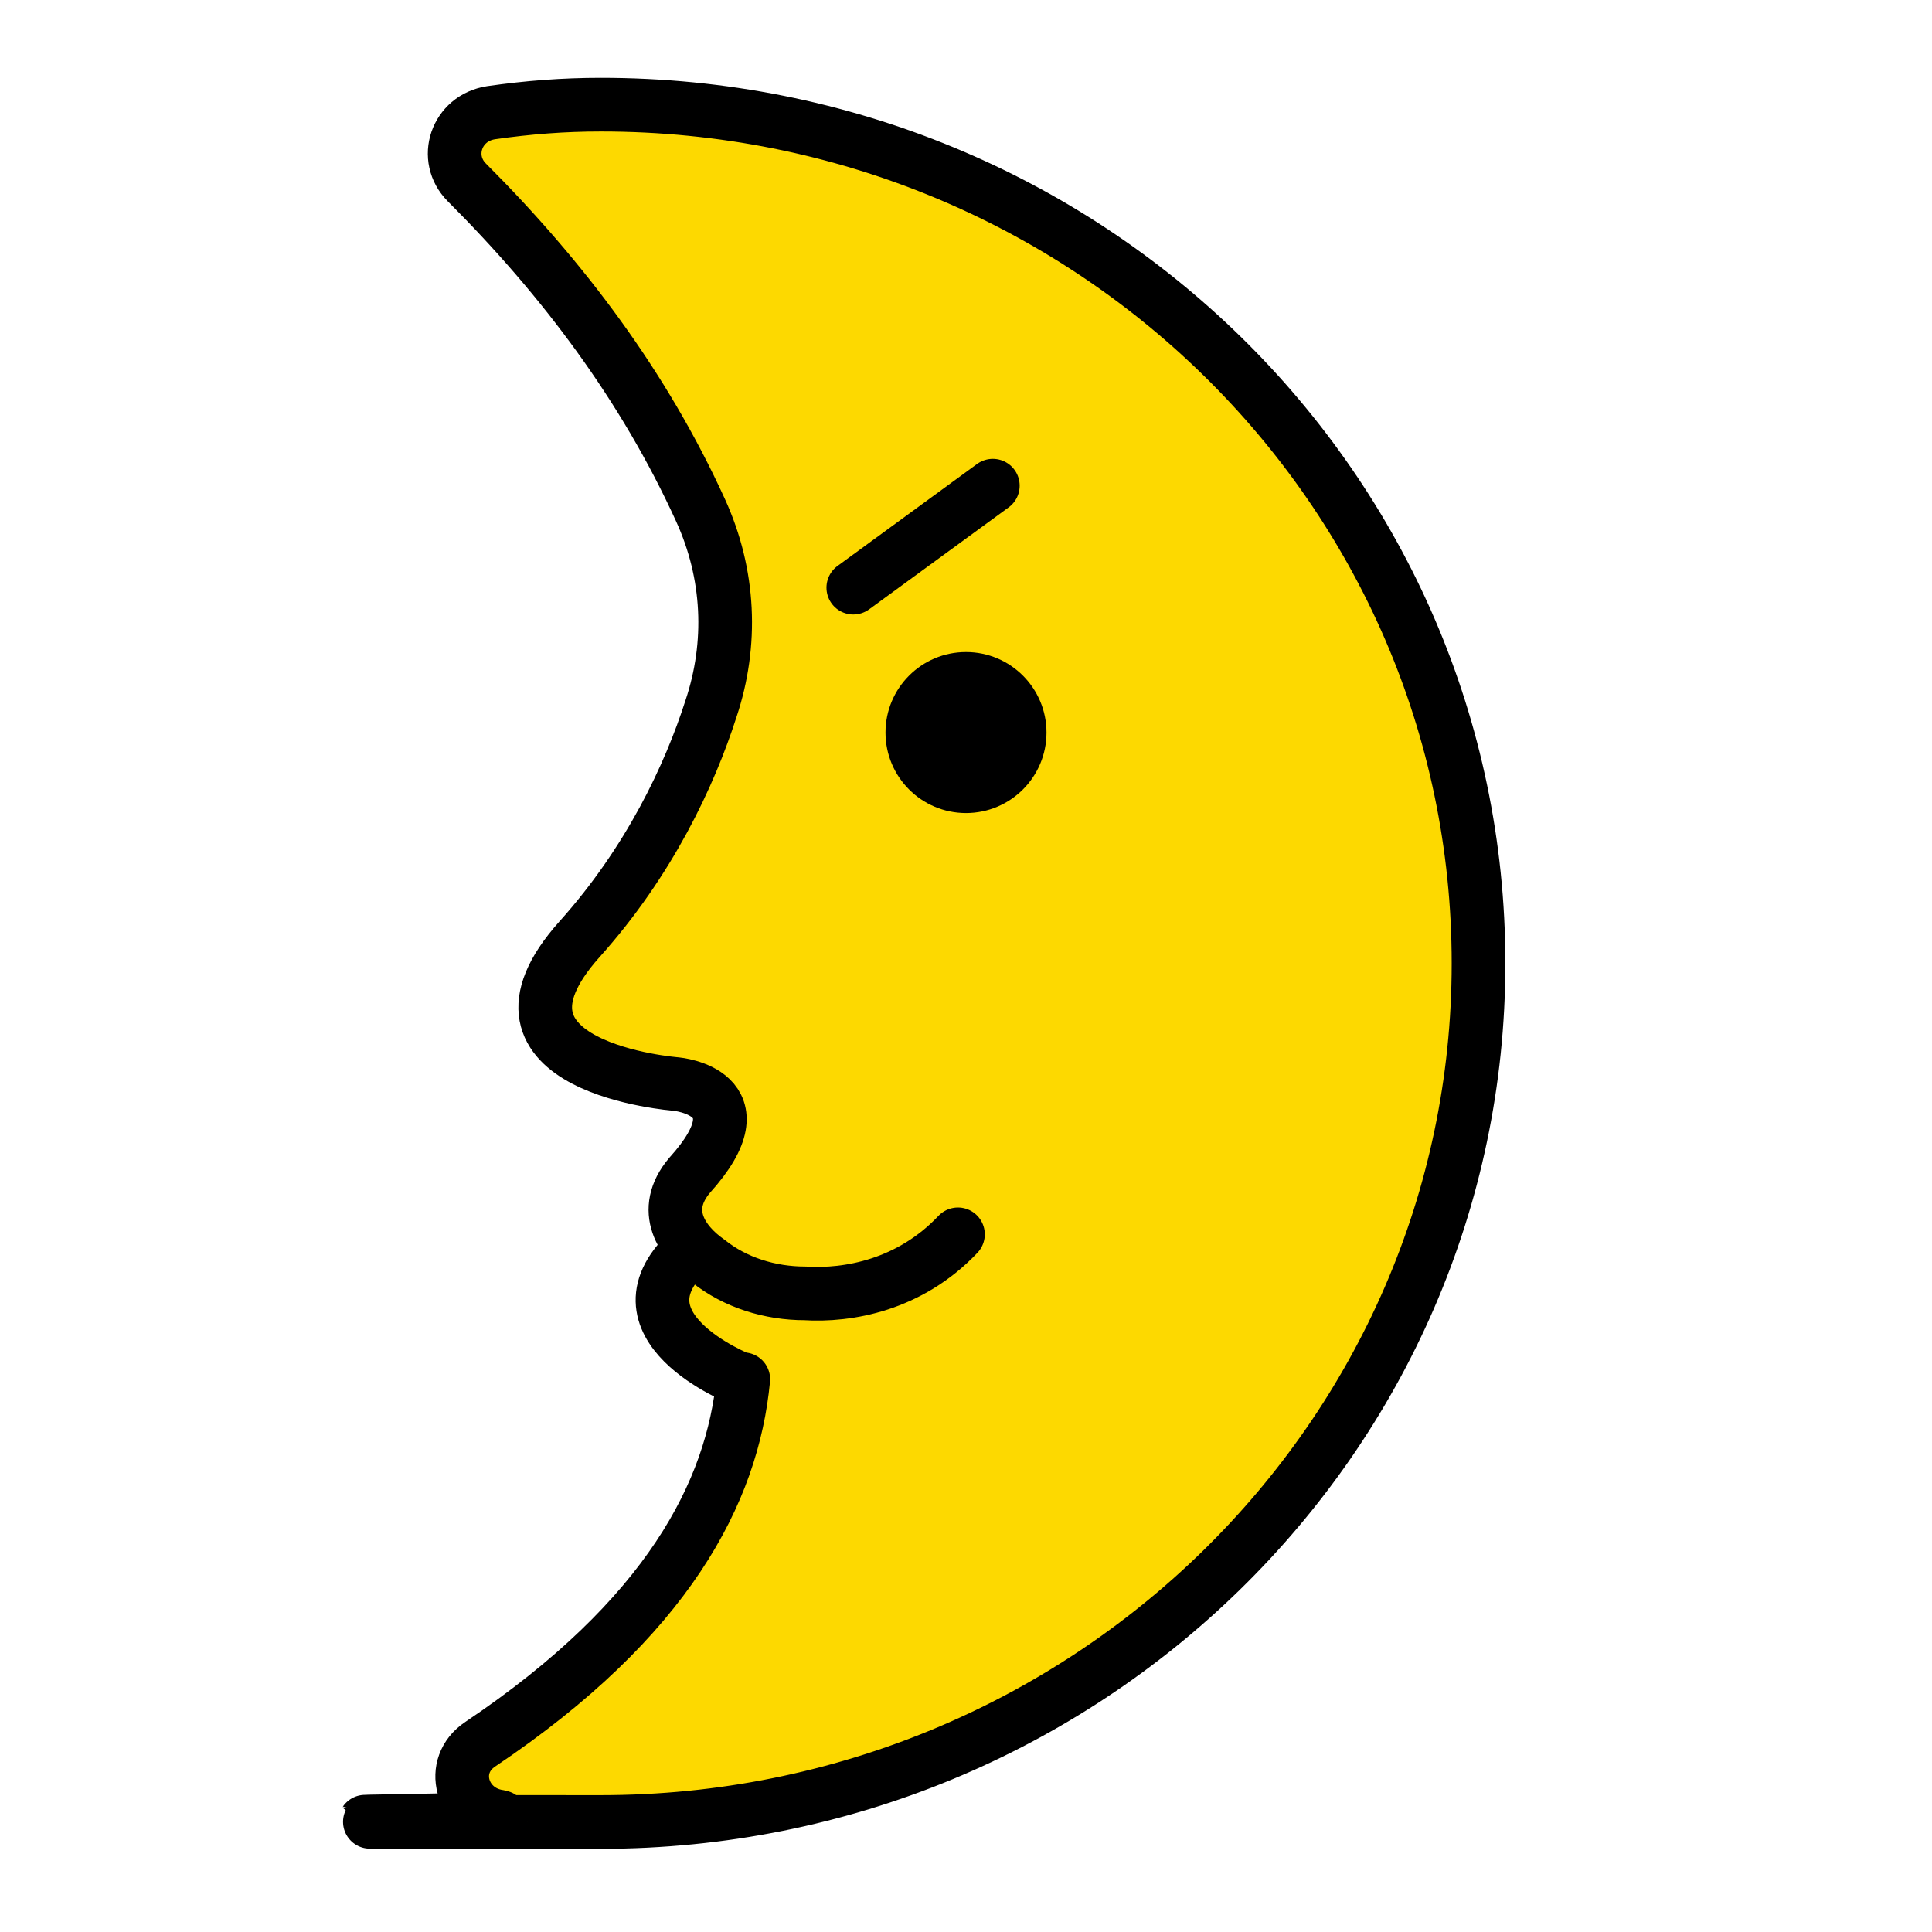 <?xml version="1.0" encoding="UTF-8"?>
<svg id="emoji" xmlns="http://www.w3.org/2000/svg" version="1.1" viewBox="0 0 72 72">
  <!-- Generator: Adobe Illustrator 29.5.1, SVG Export Plug-In . SVG Version: 2.1.0 Build 141)  -->
  <defs>
    <style>
      .st0, .st1 {
        fill: none;
      }

      .st1 {
        stroke: #000;
        stroke-linecap: round;
        stroke-linejoin: round;
        stroke-width: 2px;
      }

      .st2 {
        fill: #fdd900;
      }
    </style>
  </defs>
  <g id="color">
    <path class="st2" d="M28,51.5s-5.1-2.1-1.8-4.9c-1-.7-1.3-1.5-.2-2.7,2.6-2.9-.5-3.4-.5-3.4,0,0-7.9-.6-3.6-5.4,2.6-2.9,4.1-6.1,4.9-8.6.8-2.4.7-5.1-.4-7.4-2.3-4.9-5.4-9.2-9.5-12.9-.6-.6-.3-1.6.5-1.7,1.7-.3,3.4-.4,5.2-.4,18.1,0,32.7,14.3,32.7,32s-14.7,32-32.7,32-3.5-.1-5.2-.4c-.9-.1-1.2-1.3-.4-1.8,7.8-5,10.5-9.9,10.9-14.3"/>
  </g>
  <g id="line">
    <circle cx="36" cy="27.3" r="3"/>
    <path class="st1" d="M35.7,46c-1.8,1.9-4.1,2.3-5.7,2.2-1.3,0-2.6-.4-3.6-1.2-1-.7-1.8-1.9-.7-3.2,2.8-3.1-.5-3.4-.5-3.4,0,0-7.9-.6-3.6-5.4,2.6-2.9,4.1-6.1,4.9-8.6.8-2.4.7-5-.4-7.4-2.1-4.6-5.1-8.6-8.7-12.2-.9-.9-.4-2.4.9-2.6,1.4-.2,2.7-.3,4.1-.3,18.1,0,32.7,14.3,32.7,32s-14.7,32-32.7,32-2.6,0-3.8-.2c-1.4-.2-1.9-1.9-.7-2.7,7-4.7,9.4-9.4,9.8-13.6M25.8,46.5c-3.3,2.9,1.8,4.9,1.8,4.9"/>
  </g>
  <line class="st1" x1="31.8" y1="21.9" x2="37" y2="18.1"/>
  <path class="st0" d="M-127.6-66.1"/>
</svg>